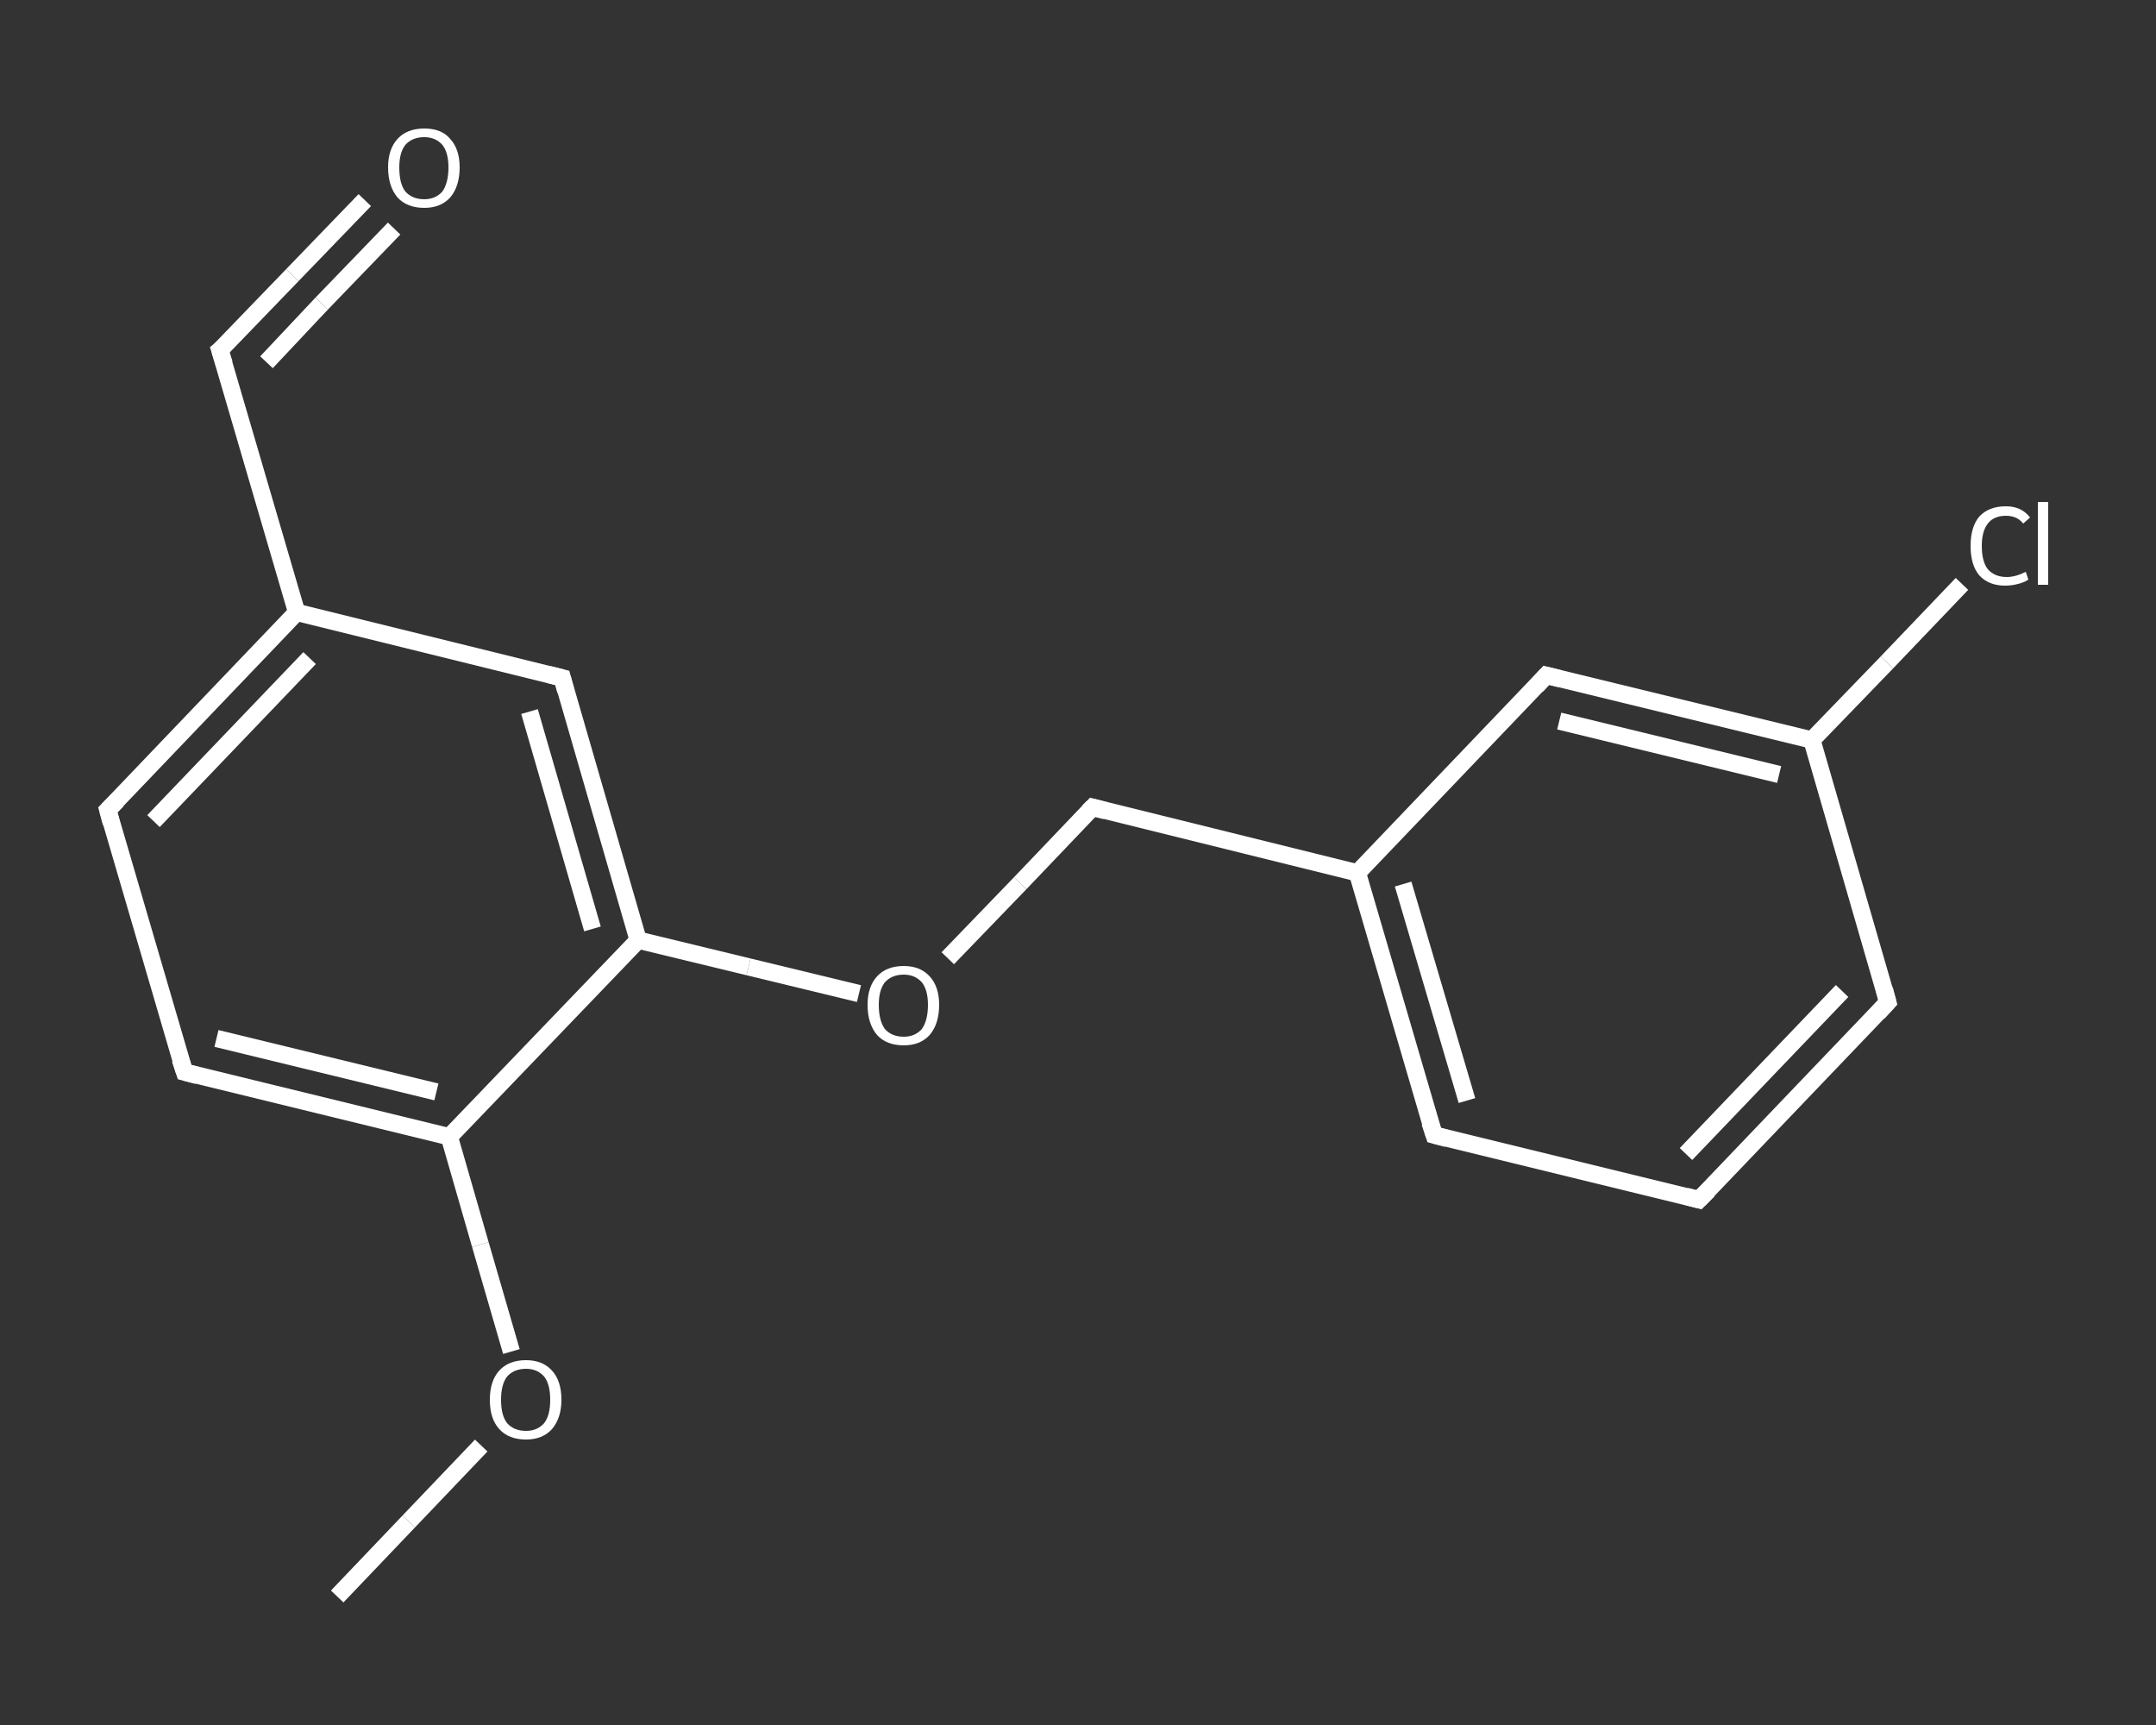 <?xml version='1.0' encoding='iso-8859-1'?>
<svg version='1.1' baseProfile='full'
              xmlns='http://www.w3.org/2000/svg'
                      xmlns:rdkit='http://www.rdkit.org/xml'
                      xmlns:xlink='http://www.w3.org/1999/xlink'
                  xml:space='preserve'
width='250px' height='200px' viewBox='0 0 250 200'>
<rect x="0" y="0" width="250" height="200" fill="#333333" stroke="none"/>
<!-- END OF HEADER -->
<rect style='opacity:1.0;fill:transparent;stroke:none' width='250.0' height='200.0' x='0.0' y='0.0'> </rect>
<path class='bond-0 atom-0 atom-1' d='M 39.1,185.1 L 47.4,176.4' style='fill:none;fill-rule:evenodd;stroke:#FFFFFF;stroke-width:2.0px;stroke-linecap:butt;stroke-linejoin:miter;stroke-opacity:1' />
<path class='bond-0 atom-0 atom-1' d='M 47.4,176.4 L 55.8,167.6' style='fill:none;fill-rule:evenodd;stroke:#FFFFFF;stroke-width:2.0px;stroke-linecap:butt;stroke-linejoin:miter;stroke-opacity:1' />
<path class='bond-1 atom-1 atom-2' d='M 59.3,156.7 L 55.7,144.3' style='fill:none;fill-rule:evenodd;stroke:#FFFFFF;stroke-width:2.0px;stroke-linecap:butt;stroke-linejoin:miter;stroke-opacity:1' />
<path class='bond-1 atom-1 atom-2' d='M 55.7,144.3 L 52.1,131.8' style='fill:none;fill-rule:evenodd;stroke:#FFFFFF;stroke-width:2.0px;stroke-linecap:butt;stroke-linejoin:miter;stroke-opacity:1' />
<path class='bond-2 atom-2 atom-3' d='M 52.1,131.8 L 21.4,124.3' style='fill:none;fill-rule:evenodd;stroke:#FFFFFF;stroke-width:2.0px;stroke-linecap:butt;stroke-linejoin:miter;stroke-opacity:1' />
<path class='bond-2 atom-2 atom-3' d='M 50.6,126.6 L 25.1,120.4' style='fill:none;fill-rule:evenodd;stroke:#FFFFFF;stroke-width:2.0px;stroke-linecap:butt;stroke-linejoin:miter;stroke-opacity:1' />
<path class='bond-3 atom-3 atom-4' d='M 21.4,124.3 L 12.5,93.9' style='fill:none;fill-rule:evenodd;stroke:#FFFFFF;stroke-width:2.0px;stroke-linecap:butt;stroke-linejoin:miter;stroke-opacity:1' />
<path class='bond-4 atom-4 atom-5' d='M 12.5,93.9 L 34.4,71.0' style='fill:none;fill-rule:evenodd;stroke:#FFFFFF;stroke-width:2.0px;stroke-linecap:butt;stroke-linejoin:miter;stroke-opacity:1' />
<path class='bond-4 atom-4 atom-5' d='M 17.8,95.2 L 35.9,76.3' style='fill:none;fill-rule:evenodd;stroke:#FFFFFF;stroke-width:2.0px;stroke-linecap:butt;stroke-linejoin:miter;stroke-opacity:1' />
<path class='bond-5 atom-5 atom-6' d='M 34.4,71.0 L 25.5,40.6' style='fill:none;fill-rule:evenodd;stroke:#FFFFFF;stroke-width:2.0px;stroke-linecap:butt;stroke-linejoin:miter;stroke-opacity:1' />
<path class='bond-6 atom-6 atom-7' d='M 25.5,40.6 L 33.9,31.9' style='fill:none;fill-rule:evenodd;stroke:#FFFFFF;stroke-width:2.0px;stroke-linecap:butt;stroke-linejoin:miter;stroke-opacity:1' />
<path class='bond-6 atom-6 atom-7' d='M 33.9,31.9 L 42.3,23.2' style='fill:none;fill-rule:evenodd;stroke:#FFFFFF;stroke-width:2.0px;stroke-linecap:butt;stroke-linejoin:miter;stroke-opacity:1' />
<path class='bond-6 atom-6 atom-7' d='M 30.9,42.0 L 37.3,35.2' style='fill:none;fill-rule:evenodd;stroke:#FFFFFF;stroke-width:2.0px;stroke-linecap:butt;stroke-linejoin:miter;stroke-opacity:1' />
<path class='bond-6 atom-6 atom-7' d='M 37.3,35.2 L 45.7,26.5' style='fill:none;fill-rule:evenodd;stroke:#FFFFFF;stroke-width:2.0px;stroke-linecap:butt;stroke-linejoin:miter;stroke-opacity:1' />
<path class='bond-7 atom-5 atom-8' d='M 34.4,71.0 L 65.2,78.6' style='fill:none;fill-rule:evenodd;stroke:#FFFFFF;stroke-width:2.0px;stroke-linecap:butt;stroke-linejoin:miter;stroke-opacity:1' />
<path class='bond-8 atom-8 atom-9' d='M 65.2,78.6 L 74.0,109.0' style='fill:none;fill-rule:evenodd;stroke:#FFFFFF;stroke-width:2.0px;stroke-linecap:butt;stroke-linejoin:miter;stroke-opacity:1' />
<path class='bond-8 atom-8 atom-9' d='M 61.4,82.5 L 68.7,107.7' style='fill:none;fill-rule:evenodd;stroke:#FFFFFF;stroke-width:2.0px;stroke-linecap:butt;stroke-linejoin:miter;stroke-opacity:1' />
<path class='bond-9 atom-9 atom-10' d='M 74.0,109.0 L 86.8,112.1' style='fill:none;fill-rule:evenodd;stroke:#FFFFFF;stroke-width:2.0px;stroke-linecap:butt;stroke-linejoin:miter;stroke-opacity:1' />
<path class='bond-9 atom-9 atom-10' d='M 86.8,112.1 L 99.6,115.2' style='fill:none;fill-rule:evenodd;stroke:#FFFFFF;stroke-width:2.0px;stroke-linecap:butt;stroke-linejoin:miter;stroke-opacity:1' />
<path class='bond-10 atom-10 atom-11' d='M 109.9,111.1 L 118.3,102.4' style='fill:none;fill-rule:evenodd;stroke:#FFFFFF;stroke-width:2.0px;stroke-linecap:butt;stroke-linejoin:miter;stroke-opacity:1' />
<path class='bond-10 atom-10 atom-11' d='M 118.3,102.4 L 126.7,93.6' style='fill:none;fill-rule:evenodd;stroke:#FFFFFF;stroke-width:2.0px;stroke-linecap:butt;stroke-linejoin:miter;stroke-opacity:1' />
<path class='bond-11 atom-11 atom-12' d='M 126.7,93.6 L 157.4,101.2' style='fill:none;fill-rule:evenodd;stroke:#FFFFFF;stroke-width:2.0px;stroke-linecap:butt;stroke-linejoin:miter;stroke-opacity:1' />
<path class='bond-12 atom-12 atom-13' d='M 157.4,101.2 L 166.3,131.6' style='fill:none;fill-rule:evenodd;stroke:#FFFFFF;stroke-width:2.0px;stroke-linecap:butt;stroke-linejoin:miter;stroke-opacity:1' />
<path class='bond-12 atom-12 atom-13' d='M 162.7,102.5 L 170.1,127.6' style='fill:none;fill-rule:evenodd;stroke:#FFFFFF;stroke-width:2.0px;stroke-linecap:butt;stroke-linejoin:miter;stroke-opacity:1' />
<path class='bond-13 atom-13 atom-14' d='M 166.3,131.6 L 197.0,139.1' style='fill:none;fill-rule:evenodd;stroke:#FFFFFF;stroke-width:2.0px;stroke-linecap:butt;stroke-linejoin:miter;stroke-opacity:1' />
<path class='bond-14 atom-14 atom-15' d='M 197.0,139.1 L 218.9,116.2' style='fill:none;fill-rule:evenodd;stroke:#FFFFFF;stroke-width:2.0px;stroke-linecap:butt;stroke-linejoin:miter;stroke-opacity:1' />
<path class='bond-14 atom-14 atom-15' d='M 195.5,133.8 L 213.6,114.9' style='fill:none;fill-rule:evenodd;stroke:#FFFFFF;stroke-width:2.0px;stroke-linecap:butt;stroke-linejoin:miter;stroke-opacity:1' />
<path class='bond-15 atom-15 atom-16' d='M 218.9,116.2 L 210.1,85.8' style='fill:none;fill-rule:evenodd;stroke:#FFFFFF;stroke-width:2.0px;stroke-linecap:butt;stroke-linejoin:miter;stroke-opacity:1' />
<path class='bond-16 atom-16 atom-17' d='M 210.1,85.8 L 218.8,76.8' style='fill:none;fill-rule:evenodd;stroke:#FFFFFF;stroke-width:2.0px;stroke-linecap:butt;stroke-linejoin:miter;stroke-opacity:1' />
<path class='bond-16 atom-16 atom-17' d='M 218.8,76.8 L 227.5,67.7' style='fill:none;fill-rule:evenodd;stroke:#FFFFFF;stroke-width:2.0px;stroke-linecap:butt;stroke-linejoin:miter;stroke-opacity:1' />
<path class='bond-17 atom-16 atom-18' d='M 210.1,85.8 L 179.3,78.3' style='fill:none;fill-rule:evenodd;stroke:#FFFFFF;stroke-width:2.0px;stroke-linecap:butt;stroke-linejoin:miter;stroke-opacity:1' />
<path class='bond-17 atom-16 atom-18' d='M 206.3,89.8 L 180.8,83.6' style='fill:none;fill-rule:evenodd;stroke:#FFFFFF;stroke-width:2.0px;stroke-linecap:butt;stroke-linejoin:miter;stroke-opacity:1' />
<path class='bond-18 atom-9 atom-2' d='M 74.0,109.0 L 52.1,131.8' style='fill:none;fill-rule:evenodd;stroke:#FFFFFF;stroke-width:2.0px;stroke-linecap:butt;stroke-linejoin:miter;stroke-opacity:1' />
<path class='bond-19 atom-18 atom-12' d='M 179.3,78.3 L 157.4,101.2' style='fill:none;fill-rule:evenodd;stroke:#FFFFFF;stroke-width:2.0px;stroke-linecap:butt;stroke-linejoin:miter;stroke-opacity:1' />
<path d='M 22.9,124.7 L 21.4,124.3 L 20.9,122.8' style='fill:none;stroke:#FFFFFF;stroke-width:2.0px;stroke-linecap:butt;stroke-linejoin:miter;stroke-opacity:1;' />
<path d='M 12.9,95.4 L 12.5,93.9 L 13.6,92.8' style='fill:none;stroke:#FFFFFF;stroke-width:2.0px;stroke-linecap:butt;stroke-linejoin:miter;stroke-opacity:1;' />
<path d='M 26.0,42.2 L 25.5,40.6 L 26.0,40.2' style='fill:none;stroke:#FFFFFF;stroke-width:2.0px;stroke-linecap:butt;stroke-linejoin:miter;stroke-opacity:1;' />
<path d='M 63.6,78.2 L 65.2,78.6 L 65.6,80.1' style='fill:none;stroke:#FFFFFF;stroke-width:2.0px;stroke-linecap:butt;stroke-linejoin:miter;stroke-opacity:1;' />
<path d='M 126.2,94.1 L 126.7,93.6 L 128.2,94.0' style='fill:none;stroke:#FFFFFF;stroke-width:2.0px;stroke-linecap:butt;stroke-linejoin:miter;stroke-opacity:1;' />
<path d='M 165.8,130.1 L 166.3,131.6 L 167.8,132.0' style='fill:none;stroke:#FFFFFF;stroke-width:2.0px;stroke-linecap:butt;stroke-linejoin:miter;stroke-opacity:1;' />
<path d='M 195.5,138.7 L 197.0,139.1 L 198.1,138.0' style='fill:none;stroke:#FFFFFF;stroke-width:2.0px;stroke-linecap:butt;stroke-linejoin:miter;stroke-opacity:1;' />
<path d='M 217.8,117.4 L 218.9,116.2 L 218.5,114.7' style='fill:none;stroke:#FFFFFF;stroke-width:2.0px;stroke-linecap:butt;stroke-linejoin:miter;stroke-opacity:1;' />
<path d='M 180.9,78.7 L 179.3,78.3 L 178.2,79.5' style='fill:none;stroke:#FFFFFF;stroke-width:2.0px;stroke-linecap:butt;stroke-linejoin:miter;stroke-opacity:1;' />
<path class='atom-1' d='M 56.8 162.3
Q 56.8 160.1, 57.9 158.9
Q 59.0 157.7, 61.0 157.7
Q 62.9 157.7, 64.0 158.9
Q 65.1 160.1, 65.1 162.3
Q 65.1 164.4, 64.0 165.7
Q 62.9 166.9, 61.0 166.9
Q 59.0 166.9, 57.9 165.7
Q 56.8 164.5, 56.8 162.3
M 61.0 165.9
Q 62.3 165.9, 63.1 165.0
Q 63.8 164.1, 63.8 162.3
Q 63.8 160.5, 63.1 159.6
Q 62.3 158.7, 61.0 158.7
Q 59.6 158.7, 58.8 159.6
Q 58.1 160.5, 58.1 162.3
Q 58.1 164.1, 58.8 165.0
Q 59.6 165.9, 61.0 165.9
' fill='#FFFFFF'/>
<path class='atom-7' d='M 45.0 19.4
Q 45.0 17.3, 46.1 16.1
Q 47.2 14.9, 49.2 14.9
Q 51.2 14.9, 52.2 16.1
Q 53.3 17.3, 53.3 19.4
Q 53.3 21.6, 52.2 22.9
Q 51.1 24.1, 49.2 24.1
Q 47.2 24.1, 46.1 22.9
Q 45.0 21.6, 45.0 19.4
M 49.2 23.1
Q 50.5 23.1, 51.3 22.2
Q 52.0 21.2, 52.0 19.4
Q 52.0 17.7, 51.3 16.8
Q 50.5 15.9, 49.2 15.9
Q 47.8 15.9, 47.0 16.8
Q 46.3 17.7, 46.3 19.4
Q 46.3 21.3, 47.0 22.2
Q 47.8 23.1, 49.2 23.1
' fill='#FFFFFF'/>
<path class='atom-10' d='M 100.6 116.5
Q 100.6 114.4, 101.7 113.2
Q 102.8 112.0, 104.8 112.0
Q 106.7 112.0, 107.8 113.2
Q 108.9 114.4, 108.9 116.5
Q 108.9 118.7, 107.8 120.0
Q 106.7 121.2, 104.8 121.2
Q 102.8 121.2, 101.7 120.0
Q 100.6 118.7, 100.6 116.5
M 104.8 120.2
Q 106.1 120.2, 106.9 119.3
Q 107.6 118.3, 107.6 116.5
Q 107.6 114.8, 106.9 113.9
Q 106.1 113.0, 104.8 113.0
Q 103.4 113.0, 102.6 113.9
Q 101.9 114.8, 101.9 116.5
Q 101.9 118.3, 102.6 119.3
Q 103.4 120.2, 104.8 120.2
' fill='#FFFFFF'/>
<path class='atom-17' d='M 228.5 63.3
Q 228.5 61.1, 229.5 59.9
Q 230.6 58.7, 232.6 58.7
Q 234.4 58.7, 235.4 60.0
L 234.6 60.7
Q 233.9 59.8, 232.6 59.8
Q 231.2 59.8, 230.5 60.7
Q 229.8 61.6, 229.8 63.3
Q 229.8 65.1, 230.5 66.0
Q 231.3 66.9, 232.7 66.9
Q 233.7 66.9, 234.9 66.3
L 235.2 67.2
Q 234.8 67.5, 234.0 67.7
Q 233.3 67.9, 232.5 67.9
Q 230.6 67.9, 229.5 66.7
Q 228.5 65.5, 228.5 63.3
' fill='#FFFFFF'/>
<path class='atom-17' d='M 236.3 58.2
L 237.5 58.2
L 237.5 67.8
L 236.3 67.8
L 236.3 58.2
' fill='#FFFFFF'/>
</svg>
